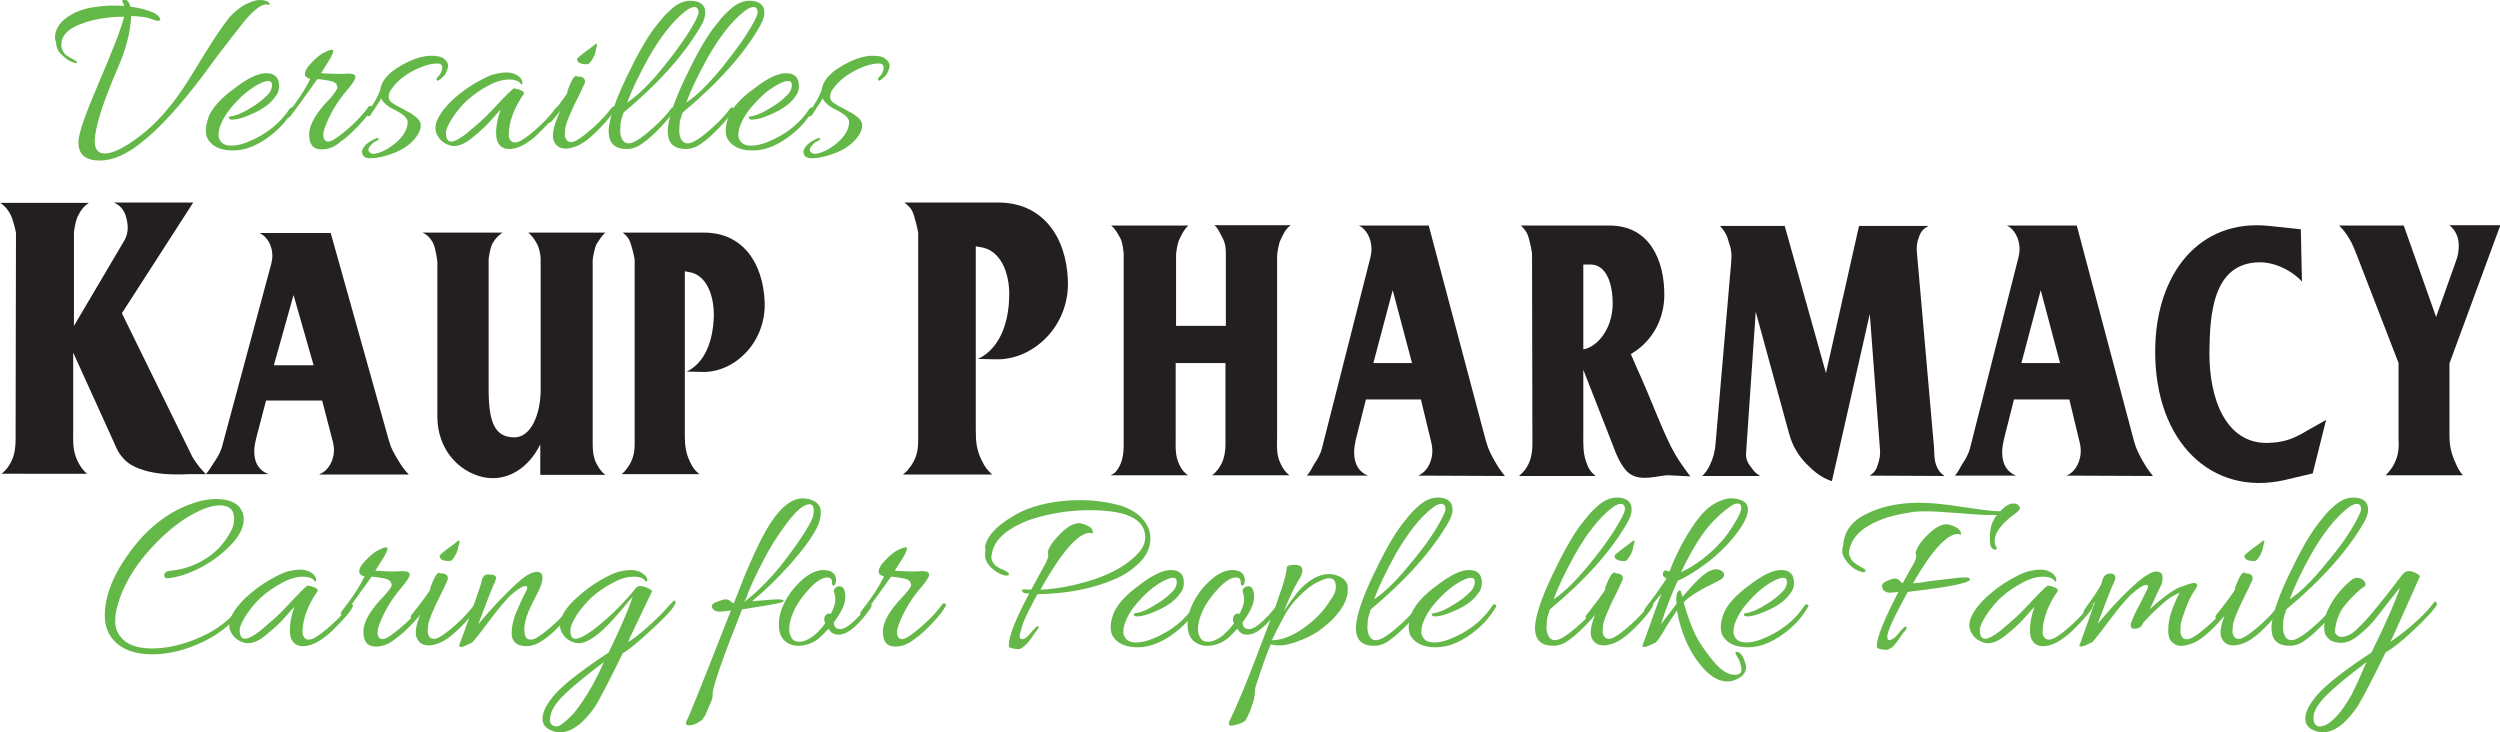 <?xml version="1.0" encoding="utf-8"?>
<!-- Generator: Adobe Illustrator 28.2.0, SVG Export Plug-In . SVG Version: 6.00 Build 0)  -->
<svg version="1.1" id="Layer_10" xmlns="http://www.w3.org/2000/svg" xmlns:xlink="http://www.w3.org/1999/xlink" x="0px" y="0px"
	 viewBox="0 0 672.8 197.1" style="enable-background:new 0 0 672.8 197.1;" xml:space="preserve">
<style type="text/css">
	.st0{fill:#64B847;}
	.st1{fill:#231F20;}
</style>
<g>
	<path class="st0" d="M26.9,43.2c-3.9,0-5.8-1.6-5.8-4.9c0-2.3,1.8-7.4,5.3-15.6c4.1-9.5,6.4-15.6,7-18.2c-4.5,0-8.4,0.7-11.8,2
		c-3.4,1.3-5.1,3.2-5.1,5.6c0,0.6,0.2,1.2,0.5,1.8c0.3,0.5,0.7,0.9,1,1.1c0.7,0.4,1.5,0.9,2.3,1.3c0.5,0.4,0.6,0.6,0.3,0.7
		c-0.1,0-0.3,0-0.5-0.1c-1-0.2-2.1-0.8-3.2-1.9c-1.2-1-1.8-2.2-1.8-3.6c-0.2-0.4-0.3-0.8-0.3-1.2c0-2.1,1-3.8,2.9-5.3
		c1.9-1.4,4.1-2.3,6.5-2.8c2.4-0.4,4.3-0.6,5.8-0.6c1.5,0,2.6,0,3.4,0.1c0-0.3-0.2-0.6-0.4-1c-0.2-0.3-0.1-0.6,0.4-0.7h0.2
		c0.4,0,0.8,0.3,1.2,1l0.3,0.9c2.5,0.3,4.5,0.9,6.2,1.6c0.6,0.3,1.2,0.7,1.6,1.3c0.4,0.6,0.3,0.9-0.4,0.9c-0.4,0-1.1-0.2-2.1-0.6
		c-1-0.4-2.8-0.6-5.1-0.7c-0.2,4.4-1.4,9-3.6,14c-4.2,9.7-6.2,16.3-6.2,19.7c0,2.2,0.9,3.3,2.7,3.3c2.2,0,5.2-1.5,9.2-4.5
		c4.7-3.5,9.3-8.7,13.6-15.7c0.6-0.9,1.6-2.6,3.2-5.2c3-4.9,5.5-8.7,7.5-11.2C63,3.3,64.4,2.1,66,1.2C67.7,0.4,68.9,0,69.8,0
		c0.9,0,1.6,0.1,2.1,0.4c0.5,0.2,0.7,0.5,0.7,0.6s-0.1,0.3-0.3,0.3l-0.7-0.1c-1.4,0-3.4,1.6-6,4.7c-1.6,2-3.9,5-6.9,8.9
		c-2.9,3.9-5,6.8-6.3,8.4c-5.5,7-10.3,12-14.4,15.2C34,41.6,30.3,43.2,26.9,43.2z"/>
	<path class="st0" d="M71.6,19.7c2.3,0,3.5,1.1,3.5,3.4c0,1.2-0.3,2.1-1,2.9c-1.1,1.6-2.8,3-5.3,4.2c-2.4,1.2-4.5,1.9-6.2,2
		c-0.6,0-0.9-0.1-1-0.5c0-0.2,0-0.3,0.2-0.3c0.2,0,0.3-0.1,0.4-0.1c1-0.1,2.3-0.6,3.8-1.4c2.9-1.6,5-3.2,6.4-4.8
		c0.6-0.8,0.8-1.5,0.8-2.2s-0.3-1.1-1-1.1c-0.6,0-1.3,0.2-2.3,0.7c-2,1-4.2,2.6-6.4,5c-2.3,2.4-3.7,4.7-4.4,6.9
		c-0.2,0.7-0.3,1.4-0.3,2c0,0.7,0.3,1.3,0.8,1.9c0.6,0.6,1.4,0.9,2.6,0.9c1.3,0,2.8-0.3,4.5-1c4.9-2,8.7-5,11.3-9
		c0.3-0.3,0.5-0.4,0.7-0.2c0.2,0.1,0.3,0.2,0.3,0.3s-0.1,0.3-0.2,0.5c-1.3,2.2-2.9,4.1-4.9,5.8c-3.9,3.3-7.6,4.9-11.2,4.9
		c-3.1,0-5.3-0.9-6.6-2.8c-0.5-0.7-0.7-1.6-0.7-2.7c0-1,0.3-2.3,0.8-3.7c1.1-2.5,3.4-5,7-7.6C66.7,21,69.5,19.7,71.6,19.7z"/>
	<path class="st0" d="M86.5,40.2c-2.2,0-3.3-1.3-3.3-4s1.9-5.9,5.7-9.8c0.3-0.3,0.5-0.5,0.6-0.7L90,25c0.6-0.8,0.9-1.3,0.8-1.6
		l-0.2-0.6c-0.2-0.5-0.9-0.9-2.1-1.1c-1.3-0.2-2.3-0.4-3.1-0.4c-3.9,5.5-6.2,8.6-6.8,9.4c-0.6,0.8-1,1.1-1.2,1
		c-0.2-0.1-0.3-0.3-0.3-0.5c0-0.2,0.1-0.4,0.4-0.8c2.3-2.9,4.4-5.9,6-9.2c-0.5-0.1-0.9-0.3-1.2-0.6c-0.3-0.3-0.3-0.8-0.1-1.4
		c0.2-0.7,0.9-1.6,2-2.7c1.1-1.1,2.1-1.9,2.9-2.3c0.8-0.4,1.3-0.6,1.6-0.7c0.2-0.1,0.5-0.1,0.7-0.1c0.5,0,0.3,0.8-0.5,2.3l-2.5,4
		c1.9,0.1,3.6,0.2,5,0.2l2.3-0.1c0.7,0,1.3,0.1,1.6,0.3c0.3,0.2,0.4,0.5,0.3,1c-0.3,0.8-1.1,1.9-2.3,3.3c-2.6,3-4.5,6.3-5.8,9.7
		c-0.3,0.8-0.5,1.5-0.5,2.1c0,1.3,0.5,1.9,1.4,1.9c0.3,0,0.9-0.2,1.7-0.7c0.8-0.5,2.3-1.6,4.3-3.4c2-1.8,3.6-3.6,4.8-5.3
		c0.2-0.2,0.4-0.3,0.6-0.2c0.2,0.1,0.4,0.2,0.4,0.3c0,0.1,0,0.2-0.1,0.4c-0.6,1.2-1.8,2.7-3.5,4.5s-3.3,3.3-4.9,4.4
		C90,39.6,88.4,40.2,86.5,40.2z"/>
	<path class="st0" d="M99.7,39.2c-0.6,0.6-0.7,1.2-0.4,1.6c0.3,0.4,0.7,0.6,1.1,0.6c0.4,0,0.8-0.1,1.3-0.2c1.9-0.6,3.7-1.7,5.4-3.3
		c1.8-1.7,2.6-3.4,2.6-5.1c0-1-1.1-2-3.2-3.1c-1-0.5-1.6-0.8-1.7-0.9c-1.2-0.8-1.9-1.6-2.2-2.3c-0.6,1-1.6,2.5-2.9,4.5
		c-0.3,0.3-0.6,0.4-0.8,0.2c-0.3-0.2-0.3-0.5-0.1-0.8c1.8-2.4,2.9-4.5,3.5-6.1c0.3-2.4,2-4.5,5.2-6.4c3.2-1.9,6-2.9,8.6-2.9
		c1.6,0,2.8,0.3,3.5,0.9c0.7,0.6,1,1.2,1,1.7c0,0.6-0.2,1.2-0.5,1.9c-0.3,0.7-1,1.4-2,2.1c-0.3,0.2-0.5,0.1-0.6-0.1
		c-0.1-0.3,0.1-0.6,0.6-1.1c0.5-0.5,0.7-1.1,0.9-1.9c0.1-0.8-0.2-1.3-1-1.4h-0.4c-1.7,0-3.8,0.6-6.3,1.9c-2.5,1.3-4.5,2.9-5.9,4.9
		c-0.6,0.7-0.8,1.5-0.8,2.2c0,0.8,0.5,1.4,1.6,2c0.4,0.3,1.2,0.7,2.2,1.2c1,0.6,1.8,1,2.2,1.2c0.4,0.3,1,0.7,1.6,1.2
		c0.6,0.6,0.9,1.1,1,1.6c0.2,1.3-0.4,2.7-1.8,4.3c-2,2.3-5.1,3.8-9.1,4.7c-0.9,0.2-1.8,0.3-2.8,0.3c-0.9,0-1.6-0.3-1.9-1
		c-0.1-0.2-0.2-0.4-0.2-0.8c0-0.4,0.3-1,1-1.8c0.6-0.6,1.7-1.3,3.1-1.9c0.1,0,0.2,0,0.3,0.1c0.1,0.1,0.1,0.2,0.1,0.3
		c0,0.1-0.3,0.3-0.7,0.5C100.6,38.2,100.2,38.6,99.7,39.2z"/>
	<path class="st0" d="M122.2,39.3c-0.7,0-1.4-0.2-2.2-0.6c-0.8-0.4-1.5-1-2-1.8c-0.6-0.8-0.8-1.6-0.8-2.4c0-0.9,0.2-1.7,0.6-2.5
		c0.9-1.8,2.3-3.6,4.2-5.3c1.9-1.7,3.9-3.2,6-4.4c2.1-1.2,3.7-2,4.9-2.3c1.2-0.3,2.4-0.5,3.5-0.5c1.1,0,2.1,0.3,3,0.9
		c0.8,0.6,1.2,1.2,1.2,1.9c0,0.2,0,0.3-0.1,0.4c0,0-0.2,0-0.3-0.1c-0.5-0.8-1.6-1.2-3.2-1.2s-3.5,0.5-5.5,1.6c-2.1,1.1-4,2.4-5.8,4
		c-1.5,1.4-2.8,3-4,4.8c-1.1,1.8-1.7,3.1-1.7,3.9c0,1.6,0.5,2.4,1.4,2.4c0.9,0,2.3-0.7,4.2-2.2c3.1-2.6,5.2-4.5,6.3-5.7
		c4-4.3,6.1-6.4,6.4-6.4c0.5,0,1.1,0.2,1.9,0.5c0.7,0.3,1,0.7,0.7,1.1c-2.2,3.1-3.5,6.3-3.9,9.4c0,0.4-0.1,0.9-0.1,1.5
		c0,0.6,0.2,1.1,0.5,1.5c0.6,0.7,1.5,0.7,2.7,0.1c1.1-0.6,2.7-1.8,4.7-3.6s3.6-3.6,4.8-5.3c0.2-0.2,0.4-0.3,0.6-0.2
		c0.2,0.1,0.3,0.2,0.3,0.3c0,0.6-1,2.1-3.1,4.3c-2.1,2.2-3.6,3.7-4.7,4.4c-2,1.5-3.9,2.3-5.7,2.3c-1.6,0-2.8-0.8-3.3-2.5
		c-0.1-0.5-0.2-1.1-0.2-1.8c0-1.9,0.4-4,1.2-6.2c-0.2,0.1-1,1-2.4,2.6c-1.4,1.6-3.1,3.2-5,4.7C125.4,38.5,123.7,39.3,122.2,39.3z"/>
	<path class="st0" d="M155.5,20.6c1.1,0,1.7,0.3,1.9,1c0.1,0.4,0,0.8-0.2,1.1c-0.2,0.4-0.3,0.7-0.4,0.9c-0.1,0.2-0.2,0.4-0.2,0.5
		c-0.2,0.4-0.4,0.8-0.6,1.2c-2.5,4.9-3.8,8.1-3.9,9.4c0,0.4-0.1,0.9-0.1,1.5c0,0.6,0.2,1.1,0.5,1.5c0.6,0.7,1.5,0.7,2.6,0.1
		c1.1-0.6,2.7-1.8,4.7-3.6c2-1.8,3.6-3.6,4.9-5.3c0.2-0.2,0.4-0.3,0.6-0.2c0.2,0.1,0.3,0.2,0.3,0.3c0,0.1,0,0.2-0.1,0.4
		c-0.6,1.2-1.8,2.7-3.5,4.5c-2.8,3-5.1,4.8-7,5.5c-1.1,0.4-2,0.6-2.7,0.6c-1.7,0-2.9-0.8-3.4-2.5c-0.1-0.3-0.1-0.7-0.1-1.1
		c0-1.5,0.7-3.8,2.1-6.9c-0.2,0.5-1.1,1.6-2.5,3.2c-0.4,0.4-0.7,0.4-0.9,0c0-0.1-0.1-0.2-0.1-0.4c0-0.2,0.1-0.3,0.3-0.6
		c2.1-2.6,3.8-4.9,5-6.7c-0.1-0.2,0-0.5,0.1-0.8c0.9-2.4,1.6-3.7,2.3-3.8C155.1,20.6,155.5,20.6,155.5,20.6z M160.7,12l-0.5,2.1
		c0,0.4-0.3,1-0.8,1.9c-0.6,0.9-1,1.3-1.3,1.3c-1.9,0-2.8-0.5-2.8-1.4c0-0.2,0.9-1,2.8-2.4l1.1-0.8c0.7-0.6,1.1-0.9,1.3-0.9
		C160.6,11.7,160.7,11.8,160.7,12z"/>
	<path class="st0" d="M167.8,30.3c-0.5,1.5-0.8,2.5-0.8,3c0,0.5-0.1,1.2-0.1,2c0,0.8,0.2,1.6,0.6,2.3c0.7,1.2,2,1.3,3.7,0.3
		c1.3-0.7,2.9-2,4.9-3.8c2-1.8,3.5-3.5,4.6-5c0.1-0.1,0.2-0.2,0.4-0.2c0.4,0,0.5,0.3,0.3,0.8c-0.6,1.2-1.9,2.7-3.6,4.5
		s-3.3,3.3-4.8,4.3c-1.4,1.1-2.9,1.6-4.3,1.6c-3.3,0-4.9-1.6-4.9-4.8v-0.4c0.2-3,1.7-7.6,4.6-13.7c2.9-6.1,5.5-10.8,7.9-13.9l2-2.5
		c0.5-0.6,1.2-1.3,2.1-2.1c1.7-1.6,3.5-2.5,5.4-2.5c1.8,0,3.1,0.6,3.7,1.7c0.2,0.4,0.3,1,0.3,1.7c0,0.7-0.3,1.8-1,3.1
		C184.4,14.4,177.4,22.3,167.8,30.3z M187.2,5.5c0.5-1,0.8-1.7,0.8-2.2c0-0.9-0.4-1.4-1.1-1.4c-0.6,0-1.4,0.3-2.3,1
		c-3.5,2.7-6.8,6.9-10.1,12.7c-2.6,4.7-4.5,8.7-5.7,12c3-2,6.3-5.3,10-9.9C182.5,13.1,185.3,9.1,187.2,5.5z"/>
	<path class="st0" d="M183.7,30.3c-0.5,1.5-0.8,2.5-0.8,3c0,0.5-0.1,1.2-0.1,2c0,0.8,0.2,1.6,0.6,2.3c0.7,1.2,2,1.3,3.7,0.3
		c1.3-0.7,2.9-2,4.9-3.8c2-1.8,3.5-3.5,4.6-5c0.1-0.1,0.2-0.2,0.4-0.2c0.4,0,0.5,0.3,0.3,0.8c-0.6,1.2-1.9,2.7-3.6,4.5
		s-3.3,3.3-4.8,4.3c-1.4,1.1-2.9,1.6-4.3,1.6c-3.3,0-4.9-1.6-4.9-4.8v-0.4c0.2-3,1.7-7.6,4.6-13.7c2.9-6.1,5.5-10.8,7.9-13.9l2-2.5
		c0.5-0.6,1.2-1.3,2.1-2.1c1.7-1.6,3.5-2.5,5.4-2.5c1.8,0,3.1,0.6,3.7,1.7c0.2,0.4,0.3,1,0.3,1.7c0,0.7-0.3,1.8-1,3.1
		C200.4,14.4,193.3,22.3,183.7,30.3z M203.1,5.5c0.5-1,0.8-1.7,0.8-2.2c0-0.9-0.4-1.4-1.1-1.4c-0.6,0-1.4,0.3-2.3,1
		c-3.5,2.7-6.8,6.9-10.1,12.7c-2.6,4.7-4.5,8.7-5.7,12c3-2,6.3-5.3,10-9.9C198.4,13.1,201.2,9.1,203.1,5.5z"/>
	<path class="st0" d="M211.5,19.7c2.3,0,3.5,1.1,3.5,3.4c0,1.2-0.3,2.1-1,2.9c-1.1,1.6-2.8,3-5.3,4.2c-2.4,1.2-4.5,1.9-6.2,2
		c-0.6,0-0.9-0.1-1-0.5c0-0.2,0-0.3,0.2-0.3c0.2,0,0.3-0.1,0.4-0.1c1-0.1,2.3-0.6,3.8-1.4c2.9-1.6,5-3.2,6.4-4.8
		c0.6-0.8,0.8-1.5,0.8-2.2s-0.3-1.1-1-1.1c-0.6,0-1.3,0.2-2.3,0.7c-2,1-4.2,2.6-6.4,5c-2.3,2.4-3.7,4.7-4.4,6.9
		c-0.2,0.7-0.3,1.4-0.3,2c0,0.7,0.3,1.3,0.8,1.9c0.6,0.6,1.4,0.9,2.6,0.9c1.3,0,2.8-0.3,4.5-1c4.9-2,8.7-5,11.3-9
		c0.3-0.3,0.5-0.4,0.7-0.2c0.2,0.1,0.3,0.2,0.3,0.3s-0.1,0.3-0.2,0.5c-1.3,2.2-2.9,4.1-4.9,5.8c-3.9,3.3-7.6,4.9-11.2,4.9
		c-3.1,0-5.3-0.9-6.6-2.8c-0.5-0.7-0.7-1.6-0.7-2.7c0-1,0.3-2.3,0.8-3.7c1.1-2.5,3.4-5,7-7.6C206.6,21,209.4,19.7,211.5,19.7z"/>
	<path class="st0" d="M218.5,39.2c-0.6,0.6-0.7,1.2-0.4,1.6c0.3,0.4,0.7,0.6,1.1,0.6c0.4,0,0.8-0.1,1.3-0.2c1.9-0.6,3.7-1.7,5.4-3.3
		c1.8-1.7,2.6-3.4,2.6-5.1c0-1-1.1-2-3.2-3.1c-1-0.5-1.6-0.8-1.7-0.9c-1.2-0.8-1.9-1.6-2.2-2.3c-0.6,1-1.6,2.5-2.9,4.5
		c-0.3,0.3-0.6,0.4-0.8,0.2c-0.3-0.2-0.3-0.5-0.1-0.8c1.8-2.4,2.9-4.5,3.5-6.1c0.3-2.4,2-4.5,5.2-6.4c3.2-1.9,6-2.9,8.6-2.9
		c1.6,0,2.8,0.3,3.5,0.9c0.7,0.6,1,1.2,1,1.7c0,0.6-0.2,1.2-0.5,1.9c-0.3,0.7-1,1.4-2,2.1c-0.3,0.2-0.5,0.1-0.6-0.1
		c-0.1-0.3,0.1-0.6,0.6-1.1c0.5-0.5,0.7-1.1,0.9-1.9c0.1-0.8-0.2-1.3-1-1.4h-0.4c-1.7,0-3.8,0.6-6.3,1.9c-2.5,1.3-4.5,2.9-5.9,4.9
		c-0.6,0.7-0.8,1.5-0.8,2.2c0,0.8,0.5,1.4,1.6,2c0.4,0.3,1.2,0.7,2.2,1.2c1,0.6,1.8,1,2.2,1.2c0.4,0.3,1,0.7,1.6,1.2
		c0.6,0.6,0.9,1.1,1,1.6c0.2,1.3-0.4,2.7-1.8,4.3c-2,2.3-5.1,3.8-9.1,4.7c-0.9,0.2-1.8,0.3-2.8,0.3c-0.9,0-1.6-0.3-1.9-1
		c-0.1-0.2-0.2-0.4-0.2-0.8c0-0.4,0.3-1,1-1.8c0.6-0.6,1.7-1.3,3.1-1.9c0.1,0,0.2,0,0.3,0.1c0.1,0.1,0.1,0.2,0.1,0.3
		c0,0.1-0.3,0.3-0.7,0.5C219.4,38.2,218.9,38.6,218.5,39.2z"/>
</g>
<g>
	<path class="st0" d="M63,139.6c0-2.4-1.3-3.6-3.8-3.6c-2.2,0-5.1,1-8.6,3.1c-3.5,2.1-7.2,5.3-10.9,9.5c-3.7,4.3-6.3,8.7-7.8,13.4
		c-0.6,1.9-0.9,3.6-0.9,5.2c0,1.6,0.5,3,1.4,4.1c1.6,2.1,4.2,3.1,7.9,3.2h0.7c4,0,8.4-1,13.1-3.1s8.4-5.1,11.2-9.1
		c0.2-0.3,0.4-0.4,0.7-0.2c0.2,0.2,0.4,0.3,0.4,0.5c0,0.1,0,0.2-0.1,0.3c-3.2,4.4-7.1,7.7-11.8,9.9c-4.7,2.2-9.2,3.3-13.6,3.3
		c-4.6,0-8.1-1.3-10.4-3.9c-1.5-1.7-2.3-3.9-2.3-6.6c0-4.6,1.7-9.5,5.2-14.8c4.7-7.2,10.4-12.2,17.2-14.9c2.6-1,5.1-1.6,7.5-1.6
		c2.9,0,5,0.7,6.3,2.1c0.8,1,1.2,2.1,1.2,3.3c0,2.4-1.3,4.8-3.8,7.3c-2.5,2.5-5.3,4.5-8.3,6s-5.7,2.3-8,2.6
		c-0.9,0.1-1.3-0.2-1.3-0.7c0-0.8,0.6-1.2,1.6-1.3c3.5-0.3,6.6-1.4,9.5-3.2c2.9-1.8,5.1-4.2,6.7-7.2C62.7,142.1,63,140.9,63,139.6z"
		/>
	<path class="st0" d="M66.7,173.1c-0.7,0-1.4-0.2-2.2-0.6c-0.8-0.4-1.5-1-2-1.8c-0.6-0.8-0.8-1.6-0.8-2.4c0-0.9,0.2-1.7,0.6-2.5
		c0.9-1.8,2.3-3.6,4.2-5.3c1.9-1.7,3.9-3.2,6-4.4c2.1-1.2,3.7-2,4.9-2.3c1.2-0.3,2.4-0.5,3.5-0.5c1.1,0,2.1,0.3,3,0.9
		c0.8,0.6,1.2,1.2,1.2,1.9c0,0.2,0,0.3-0.1,0.4c0,0-0.2,0-0.3-0.1c-0.5-0.8-1.6-1.2-3.2-1.2s-3.5,0.5-5.5,1.6c-2.1,1.1-4,2.4-5.8,4
		c-1.5,1.4-2.8,3-4,4.8c-1.1,1.8-1.7,3.1-1.7,3.9c0,1.6,0.5,2.4,1.4,2.4c0.9,0,2.3-0.7,4.2-2.2c3.1-2.6,5.2-4.5,6.3-5.7
		c4-4.3,6.1-6.4,6.4-6.4c0.5,0,1.1,0.2,1.9,0.5c0.7,0.3,1,0.7,0.7,1.1c-2.2,3.1-3.5,6.3-3.9,9.4c0,0.4-0.1,0.9-0.1,1.5
		s0.2,1.1,0.5,1.5c0.6,0.7,1.5,0.7,2.7,0.1c1.1-0.6,2.7-1.8,4.7-3.6c2-1.8,3.6-3.6,4.8-5.3c0.2-0.2,0.4-0.3,0.6-0.2
		c0.2,0.1,0.3,0.2,0.3,0.3c0,0.6-1,2.1-3.1,4.3c-2.1,2.2-3.6,3.7-4.7,4.4c-2,1.5-3.9,2.3-5.7,2.3c-1.6,0-2.8-0.8-3.3-2.5
		c-0.1-0.5-0.2-1.1-0.2-1.8c0-1.9,0.4-4,1.2-6.2c-0.2,0.1-1,1-2.4,2.6c-1.4,1.6-3.1,3.2-5,4.7C70,172.3,68.3,173.1,66.7,173.1z"/>
	<path class="st0" d="M101.1,174c-2.2,0-3.3-1.3-3.3-4c0-2.7,1.9-5.9,5.7-9.8c0.3-0.3,0.5-0.5,0.6-0.7l0.5-0.6
		c0.6-0.8,0.9-1.3,0.8-1.6l-0.2-0.6c-0.2-0.5-0.9-0.9-2.1-1.1c-1.3-0.2-2.3-0.4-3.1-0.4c-3.9,5.5-6.2,8.6-6.8,9.4
		c-0.6,0.8-1,1.1-1.2,1c-0.2-0.1-0.3-0.3-0.3-0.5c0-0.2,0.1-0.4,0.4-0.8c2.3-2.9,4.4-5.9,6-9.2c-0.5-0.1-0.9-0.3-1.2-0.6
		c-0.3-0.3-0.3-0.8-0.1-1.4c0.2-0.7,0.9-1.6,2-2.7c1.1-1.1,2.1-1.9,2.9-2.3c0.8-0.4,1.3-0.6,1.6-0.7c0.2-0.1,0.5-0.1,0.7-0.1
		c0.5,0,0.3,0.8-0.5,2.3l-2.5,4c1.9,0.1,3.6,0.2,5,0.2l2.3-0.1c0.7,0,1.3,0.1,1.6,0.3c0.3,0.2,0.4,0.5,0.3,1
		c-0.3,0.8-1.1,1.9-2.3,3.3c-2.6,3-4.5,6.3-5.8,9.7c-0.3,0.8-0.5,1.5-0.5,2.1c0,1.3,0.5,1.9,1.4,1.9c0.3,0,0.9-0.2,1.7-0.7
		c0.8-0.5,2.3-1.6,4.3-3.4c2-1.8,3.6-3.6,4.8-5.3c0.2-0.2,0.4-0.3,0.6-0.2c0.2,0.1,0.4,0.2,0.4,0.3c0,0.1,0,0.2-0.1,0.4
		c-0.6,1.2-1.8,2.7-3.5,4.5c-1.7,1.8-3.3,3.3-4.9,4.4C104.6,173.4,102.9,174,101.1,174z"/>
	<path class="st0" d="M118.6,154.3c1.1,0,1.7,0.3,1.9,1c0.1,0.4,0,0.8-0.2,1.1c-0.2,0.4-0.3,0.7-0.4,0.9c-0.1,0.2-0.2,0.4-0.2,0.5
		c-0.2,0.4-0.4,0.8-0.6,1.2c-2.5,4.9-3.8,8.1-3.9,9.4c0,0.4-0.1,0.9-0.1,1.5s0.2,1.1,0.5,1.5c0.6,0.7,1.5,0.7,2.6,0.1
		c1.1-0.6,2.7-1.8,4.7-3.6c2-1.8,3.6-3.6,4.9-5.3c0.2-0.2,0.4-0.3,0.6-0.2c0.2,0.1,0.3,0.2,0.3,0.3c0,0.1,0,0.2-0.1,0.4
		c-0.6,1.2-1.8,2.7-3.5,4.5c-2.8,3-5.1,4.8-7,5.5c-1.1,0.4-2,0.6-2.7,0.6c-1.7,0-2.9-0.8-3.4-2.5c-0.1-0.3-0.1-0.7-0.1-1.1
		c0-1.5,0.7-3.8,2.1-6.9c-0.2,0.5-1.1,1.6-2.5,3.2c-0.4,0.4-0.7,0.4-0.9,0c0-0.1-0.1-0.2-0.1-0.4c0-0.2,0.1-0.3,0.3-0.6
		c2.1-2.6,3.8-4.9,5-6.7c-0.1-0.2,0-0.5,0.1-0.8c0.9-2.4,1.6-3.7,2.3-3.8C118.1,154.3,118.6,154.3,118.6,154.3z M123.7,145.7
		l-0.5,2.1c0,0.4-0.3,1-0.8,1.9c-0.6,0.9-1,1.3-1.3,1.3c-1.9,0-2.8-0.5-2.8-1.4c0-0.2,0.9-1,2.8-2.4l1.1-0.8
		c0.7-0.6,1.1-0.9,1.3-0.9C123.6,145.4,123.7,145.5,123.7,145.7z"/>
	<path class="st0" d="M144.5,153.9c1,0,1.5,0.5,1.5,1.6c0,1.1-0.5,2.5-1.5,4.4c-1,1.9-1.7,3.4-2.2,4.5c-0.8,2-1.2,3.6-1.2,4.8
		c0,1.2,0.2,2,0.5,2.4c0.6,0.7,1.5,0.7,2.7,0.1c1.1-0.6,2.7-1.8,4.7-3.6c2-1.8,3.6-3.6,4.8-5.3c0.2-0.2,0.4-0.3,0.6-0.2
		c0.2,0.1,0.4,0.2,0.4,0.3c0,0.1,0,0.2-0.1,0.4c-0.6,1.2-1.8,2.7-3.5,4.5c-1.7,1.8-3.3,3.3-4.9,4.4s-3.1,1.7-4.6,1.7
		c-1.5,0-2.5-0.4-3.1-1c-0.6-0.6-0.9-1.4-0.9-2.4c0-1,0.1-1.9,0.3-2.8c0.2-0.9,0.5-1.9,1-3.1c0.8-1.9,1.5-3.3,2-4.4
		c0.6-1,0.9-1.7,0.9-2c0-0.3-0.2-0.5-0.5-0.5c-0.7,0-2,0.8-4,2.5c-1.3,1.3-3.3,3.6-5.9,7.1c-2.6,3.5-4.1,5.3-4.4,5.6
		c-1.6,0.8-2.5,1.2-2.9,1.2s-0.6-0.1-0.6-0.2s0-0.3,0.1-0.6c0.1-0.2,0.5-1.4,1.3-3.5c0.8-2.1,1.6-4.5,2.5-7c0.9-2.5,1.4-4.1,1.6-4.6
		s0.3-1,0.4-1.3c0.1-0.4,0.1-0.7,0.2-0.9c0.1-0.3,0.2-0.6,0.5-0.9c0.2-0.3,0.6-0.5,0.9-0.5c0.4,0,0.9,0,1.5,0.1
		c0.6,0.1,0.9,0.4,0.9,0.8c0,0.3-0.2,1-0.7,2c-0.5,1-1.8,4.5-4.1,10.5c1.6-1.9,3.5-4.1,5.9-6.6c2.4-2.5,4.4-4.4,6-5.7
		C142.1,154.5,143.5,153.9,144.5,153.9z"/>
	<path class="st0" d="M150.6,197.1c-0.3,0-0.8-0.1-1.3-0.2c-2.2-0.6-3.3-1.7-3.3-3.5s1.1-4,3.4-6.6c2.3-2.6,7.1-6.4,14.4-11.2
		c3.1-6.4,5.3-11.4,6.5-15.1c-2.4,2.9-4.2,5-5.2,6.1c-3.9,4.3-7,6.5-9.4,6.5c-0.7,0-1.4-0.2-2.2-0.6c-0.8-0.4-1.5-1-2-1.8
		c-0.6-0.8-0.8-1.6-0.8-2.4c0-2.3,1.6-4.9,4.8-7.7c1.9-1.7,3.9-3.2,6-4.4c2.1-1.2,3.7-2,4.9-2.3c1.2-0.3,2.4-0.5,3.5-0.5
		c1.1,0,2.1,0.3,3,0.9c0.9,0.6,1.3,1.2,1.3,1.8c0,0.3-0.2,0.5-0.5,0.3c-0.5-0.8-1.5-1.2-3.2-1.2s-3.5,0.5-5.5,1.6
		c-2.1,1.1-3.9,2.3-5.6,3.8c-1.6,1.5-3,3.1-4.2,4.9c-1.1,1.8-1.7,3.2-1.7,4.1c0,1.5,0.4,2.3,1.3,2.3c1.2,0,3.1-1,5.6-3
		c3.7-2.9,7.3-6.4,10.7-10.6c0.6-0.8,1.7-0.8,3.5,0.1c0.7,0.3,1,0.6,0.8,0.9c-0.6,1.3-1.6,3.4-3.1,6.5c-1.5,3.1-2.6,5.4-3.3,7
		c1-0.5,2.7-1.8,5.1-3.9c2.4-2.1,4.5-4.2,6.3-6.3c1-1.1,1.4-1.3,1.4-0.5c0,1.1-2.6,3.9-7.8,8.6c-3,2.7-5.1,4.4-6.4,5.1
		c-3.7,7.6-6.2,12.3-7.4,14.3C157,194.7,153.8,197.1,150.6,197.1z M162.6,178.1c-5.2,3.9-8.9,7-11.2,9.3s-3.4,4.4-3.4,6.4
		c0,0.6,0.2,1,0.6,1.3c0.4,0.3,0.8,0.4,1.2,0.4c0.4,0,1.1-0.3,1.9-1c0.8-0.6,1.5-1.3,2.1-1.9c0.6-0.6,1.1-1.2,1.5-1.8
		c0.4-0.5,0.9-1.2,1.5-2.1c0.5-0.8,1-1.5,1.3-2c0.3-0.5,0.7-1.2,1.3-2.2c0.5-1,0.9-1.7,1.1-2.1c0.2-0.4,0.6-1.1,1.1-2.2
		C162.1,179,162.4,178.3,162.6,178.1z"/>
	<path class="st0" d="M189.2,193.4c-0.1,0.2-0.2,0.3-0.3,0.4c-0.1,0.1-0.6,0.3-1.3,0.8c-0.8,0.4-1.5,0.6-2.1,0.6
		c-0.6,0-0.9-0.2-0.9-0.5c0-0.1,0-0.3,0.1-0.5c0.8-1.5,4.8-11.5,12-29.9c-1.3,0.2-2.3,0.3-3,0.3c-0.6,0-1.2-0.1-1.5-0.4
		c-0.4-0.3-0.6-0.6-0.6-1.1c0-0.5,0.5-0.9,1.5-1.2c1-0.4,1.7-0.6,2.2-0.6c0.5,0,1,0.2,1.3,0.5c0.3,0.3,0.6,0.5,0.7,0.5h0.2l1.9-4.8
		c0.8-2.2,2-5,3.6-8.5c1.6-3.5,3.1-6.3,4.4-8.3c2.9-4.4,5.8-6.6,8.7-6.6l1.6,0.2l1.3,0.5c1.3,0.7,1.9,1.7,1.9,3s-0.3,2.7-1,4.1
		c-1.2,2.5-3.6,5.8-7.1,9.8c-3.6,4-7.1,7.4-10.4,10.1c3.6-0.3,5.8-0.5,6.9-0.5c1,0,1.5,0.1,1.6,0.4c0,0.2-0.4,0.4-1.2,0.6
		c-0.8,0.2-4.2,0.8-10,1.7c-5.2,13.1-7.8,20.6-7.9,22.5c0,1-0.1,1.6-0.3,2c-0.2,0.4-0.3,0.9-0.6,1.4c-0.2,0.5-0.4,1-0.5,1.2
		c-0.1,0.3-0.2,0.6-0.4,0.9c-0.1,0.3-0.2,0.6-0.3,0.7C189.4,193,189.3,193.2,189.2,193.4z M217.9,141c0.7-1.3,1.1-2.4,1.1-3.6
		s-0.4-1.7-1.2-1.7c-1.6,0-4,2.1-7,6.4c-1.8,2.5-3.4,5-4.7,7.5c-2.8,5.2-4.5,9-5.3,11.4l-0.5,1c3-2.3,6.3-5.5,9.7-9.6
		C213.3,148.2,216,144.4,217.9,141z"/>
	<path class="st0" d="M223.6,165.2c0.8-1.6,1.2-2.8,1.2-3.7s-0.1-1.5-0.3-2c-0.2-0.5-0.1-0.9,0.3-1.3c0.4-0.3,0.8-0.5,1.4-0.4
		c0.9,0.2,1.3,1.2,1.3,2.9c0,1.7-1,4-3.1,6.8c0,1.2,0.6,1.8,1.8,1.8c1.2,0,2.9-1.3,5.3-3.8c1.1-1.3,1.8-2.1,2.1-2.5
		c0.3-0.4,0.5-0.5,0.7-0.4c0.2,0.1,0.3,0.2,0.3,0.3c0,0.4-0.8,1.6-2.3,3.4c-2.5,3-4.7,4.5-6.6,4.5c-1.3,0-2.1-0.5-2.7-1.6
		c-0.9,0.9-1.7,1.8-2.5,2.5c-1.7,1.4-3.6,2.1-5.7,2.1c-1.2,0-2.1-0.3-2.9-0.8c-1.5-0.9-2.3-2.5-2.3-4.9c0-2.6,0.9-5.2,2.6-7.8
		c1-1.6,2.2-2.9,3.5-4.1c2.1-1.9,4.1-2.8,6-2.8c0.5,0,0.9,0.1,1.4,0.2c1.3,0.4,1.9,1.3,1.9,2.5c0,1-0.3,1.5-0.8,1.5
		c-0.2-0.1-0.3-0.4-0.3-1c0-0.8-0.4-1.2-1.3-1.2c-1.5,0-3.5,1.4-5.8,4.2c-2.4,2.8-3.8,5.6-4.3,8.4c-0.1,0.5-0.1,1-0.1,1.6
		c0,0.6,0.2,1.3,0.6,2c0.4,0.8,1.1,1.1,2.2,1.1c1.1,0,2.2-0.5,3.5-1.4c1.3-1,2.4-2.2,3.4-3.6l-0.2-0.4c-0.2-0.7-0.1-1.3,0.3-1.7
		C222.6,165.1,223.1,165,223.6,165.2z"/>
	<path class="st0" d="M240.9,174c-2.2,0-3.3-1.3-3.3-4c0-2.7,1.9-5.9,5.7-9.8c0.3-0.3,0.5-0.5,0.6-0.7l0.5-0.6
		c0.6-0.8,0.9-1.3,0.8-1.6l-0.2-0.6c-0.2-0.5-0.9-0.9-2.1-1.1c-1.3-0.2-2.3-0.4-3.1-0.4c-3.9,5.5-6.2,8.6-6.8,9.4
		c-0.6,0.8-1,1.1-1.2,1c-0.2-0.1-0.3-0.3-0.3-0.5c0-0.2,0.1-0.4,0.4-0.8c2.3-2.9,4.4-5.9,6-9.2c-0.5-0.1-0.9-0.3-1.2-0.6
		c-0.3-0.3-0.3-0.8-0.1-1.4c0.2-0.7,0.9-1.6,2-2.7c1.1-1.1,2.1-1.9,2.9-2.3c0.8-0.4,1.3-0.6,1.6-0.7c0.2-0.1,0.5-0.1,0.7-0.1
		c0.5,0,0.3,0.8-0.5,2.3l-2.5,4c1.9,0.1,3.6,0.2,5,0.2l2.3-0.1c0.7,0,1.3,0.1,1.6,0.3c0.3,0.2,0.4,0.5,0.3,1
		c-0.3,0.8-1.1,1.9-2.3,3.3c-2.6,3-4.5,6.3-5.8,9.7c-0.3,0.8-0.5,1.5-0.5,2.1c0,1.3,0.5,1.9,1.4,1.9c0.3,0,0.9-0.2,1.7-0.7
		c0.8-0.5,2.3-1.6,4.3-3.4c2-1.8,3.6-3.6,4.8-5.3c0.2-0.2,0.4-0.3,0.6-0.2c0.2,0.1,0.4,0.2,0.4,0.3c0,0.1,0,0.2-0.1,0.4
		c-0.6,1.2-1.8,2.7-3.5,4.5c-1.7,1.8-3.3,3.3-4.9,4.4C244.4,173.4,242.7,174,240.9,174L240.9,174z"/>
	<path class="st0" d="M274.4,171.2c0,0.6,0.3,0.8,0.8,0.8c0.6,0,1.3-0.6,2.3-1.8c1-1.2,1.6-1.8,1.9-1.7c0.3,0.3,0,0.8-0.8,1.7
		c-0.1,0.1-0.2,0.3-0.5,0.7c-0.2,0.4-0.4,0.7-0.6,0.9c-0.2,0.2-0.4,0.5-0.6,0.8c-0.3,0.3-0.5,0.6-0.7,0.8c-0.2,0.2-0.5,0.4-0.7,0.6
		c-0.5,0.4-1,0.7-1.4,0.7c-0.4,0-0.9-0.1-1.6-0.2c-0.7-0.2-1-0.3-1-0.5c0-0.2,0-0.3,0-0.5c0-2.3,1.8-6.9,5.5-13.8
		c-0.6,0-1,0-1.3-0.1s-0.5-0.2-0.6-0.5c-0.1-0.3,0-0.5,0.3-0.5c0.2,0,0.5,0,0.7,0c0.3,0,0.7,0.1,1.4,0.1c2.2-4,3.5-6.4,4-7.3
		c0.4-0.9,0.6-1.5,0.6-1.9s0-0.7-0.1-0.9c0.2-1.2,1.2-2.8,3.2-4.8c1.9-2,3.7-3,5.2-3c0.5,0,1.2,0.2,2.1,0.6c0.9,0.4,1.4,0.8,1.5,1.3
		c0.1,0.5,0.2,0.8,0.1,0.8c-0.1,0.1-0.2,0.1-0.4,0c-0.2-0.1-0.3-0.1-0.4-0.1c-3.1,0-7.6,5.1-13.3,15.3c4.7-0.2,9.6-1.2,14.5-2.8
		c5-1.7,8.8-3.9,11.4-6.6c1.5-1.5,2.3-3,2.3-4.7c0-4.9-5-7.3-14.9-7.3c-5.7,0-11.1,0.9-16.2,2.6c-2.7,1-5,2.2-6.9,3.8
		c-1.9,1.6-3,3.4-3.3,5.5c0,0.2-0.1,0.5-0.1,0.8c0,0.3,0.1,0.8,0.4,1.3c0.3,0.5,0.6,0.9,1,1.1c0.4,0.3,0.9,0.6,1.7,0.9
		c0.7,0.3,1.2,0.6,1.4,0.8c0.2,0.2,0.3,0.4,0.2,0.6c-0.1,0.2-0.4,0.2-0.8,0.2c-1.3-0.2-2.6-0.9-3.8-2c-1.2-1.1-1.8-2.3-1.8-3.6
		c0-0.4,0-0.8,0.1-1.2c-0.1-0.6-0.1-0.9-0.1-1c0.6-3.2,3.8-6.3,9.5-9.3c4.5-2.1,9.9-3.2,16.1-3.2c3.8,0,7.6,0.5,11.3,1.6
		c2.5,0.9,4.4,2.1,5.7,3.7c1.3,1.6,1.9,3.2,1.9,4.9c0,2.5-1,4.7-3,6.7c-2,1.9-4.2,3.4-6.7,4.4c-5.8,2.5-12.7,3.9-20.7,4
		c-1.7,3.1-3,5.7-3.8,7.6C274.8,169.4,274.4,170.7,274.4,171.2z"/>
	<path class="st0" d="M315.1,153.4c2.3,0,3.5,1.1,3.5,3.4c0,1.2-0.3,2.1-1,2.9c-1.1,1.6-2.8,3-5.3,4.2c-2.4,1.2-4.5,1.9-6.2,2
		c-0.6,0-0.9-0.1-1-0.5c0-0.2,0-0.3,0.2-0.3c0.2,0,0.3-0.1,0.4-0.1c1-0.1,2.3-0.6,3.8-1.4c2.9-1.6,5-3.2,6.4-4.8
		c0.6-0.8,0.8-1.5,0.8-2.2c0-0.7-0.3-1.1-1-1.1c-0.6,0-1.3,0.2-2.3,0.7c-2,1-4.2,2.6-6.4,5c-2.3,2.4-3.7,4.7-4.4,6.9
		c-0.2,0.7-0.3,1.4-0.3,2c0,0.7,0.3,1.3,0.8,1.9c0.6,0.6,1.4,0.9,2.6,0.9c1.3,0,2.8-0.3,4.5-1c4.9-2,8.7-5,11.3-9
		c0.3-0.3,0.5-0.4,0.7-0.2c0.2,0.1,0.3,0.2,0.3,0.3s-0.1,0.3-0.2,0.5c-1.3,2.2-2.9,4.1-4.9,5.8c-3.9,3.3-7.6,4.9-11.2,4.9
		c-3.1,0-5.3-0.9-6.6-2.8c-0.5-0.7-0.7-1.6-0.7-2.7s0.3-2.3,0.8-3.7c1.1-2.5,3.4-5,7-7.6C310.2,154.7,313,153.4,315.1,153.4z"/>
	<path class="st0" d="M333.6,165.2c0.8-1.6,1.2-2.8,1.2-3.7s-0.1-1.5-0.3-2c-0.2-0.5-0.1-0.9,0.3-1.3c0.4-0.3,0.8-0.5,1.4-0.4
		c0.9,0.2,1.3,1.2,1.3,2.9c0,1.7-1,4-3.1,6.8c0,1.2,0.6,1.8,1.8,1.8c1.2,0,2.9-1.3,5.3-3.8c1.1-1.3,1.8-2.1,2.1-2.5
		c0.3-0.4,0.5-0.5,0.7-0.4c0.2,0.1,0.3,0.2,0.3,0.3c0,0.4-0.8,1.6-2.3,3.4c-2.5,3-4.7,4.5-6.6,4.5c-1.3,0-2.1-0.5-2.7-1.6
		c-0.9,0.9-1.7,1.8-2.5,2.5c-1.7,1.4-3.6,2.1-5.7,2.1c-1.2,0-2.1-0.3-2.9-0.8c-1.5-0.9-2.3-2.5-2.3-4.9c0-2.6,0.9-5.2,2.6-7.8
		c1-1.6,2.2-2.9,3.5-4.1c2.1-1.9,4.1-2.8,6-2.8c0.5,0,0.9,0.1,1.4,0.2c1.3,0.4,1.9,1.3,1.9,2.5c0,1-0.3,1.5-0.8,1.5
		c-0.2-0.1-0.3-0.4-0.3-1c0-0.8-0.4-1.2-1.3-1.2c-1.5,0-3.5,1.4-5.8,4.2c-2.4,2.8-3.8,5.6-4.3,8.4c-0.1,0.5-0.1,1-0.1,1.6
		c0,0.6,0.2,1.3,0.6,2c0.4,0.8,1.1,1.1,2.2,1.1c1.1,0,2.2-0.5,3.5-1.4c1.3-1,2.4-2.2,3.4-3.6l-0.2-0.4c-0.2-0.7-0.1-1.3,0.3-1.7
		C332.6,165.1,333,165,333.6,165.2z"/>
	<path class="st0" d="M362.7,158.8c0,1.9-0.8,3.8-2.3,5.8s-3.4,3.7-5.5,5.2c-1.9,1.3-3.9,2.2-5.9,2.9c-2,0.7-3.5,1-4.5,1
		c-1,0-1.9-0.1-2.5-0.3c-1,2.2-2.3,5.9-4,11.1c-0.2,0.6-0.3,1.3-0.3,2.1c0,0.8-0.3,2-0.8,3.4c-0.5,1.5-1,2.6-1.5,3.5
		c-0.2,0.5-0.8,0.9-1.9,1.3c-1,0.3-1.8,0.5-2.2,0.5c-0.4,0-0.6-0.2-0.6-0.6c0-0.2,0.1-0.4,0.2-0.7c2-4.1,4.5-10.1,7.5-18
		c3-7.9,4.7-12.3,5-13.2s0.7-2.1,1.3-3.8c1-2.8,1.5-4.8,1.6-6.2c0-0.5,0.7-0.8,2.1-0.8c1.4,0,2.1,0.5,2.1,1.5c0,0.7-0.4,1.8-1.3,3.1
		c-0.8,1.3-2.1,4-3.7,7.9c2.5-3.8,4.5-6.3,6.1-7.5c2.1-1.7,4.1-2.5,6-2.5c0.8,0,1.6,0.1,2.3,0.4c1.7,0.6,2.6,1.6,2.8,2.9
		C362.7,158.2,362.7,158.5,362.7,158.8z M359.5,157.9c0-1.5-0.6-2.3-1.8-2.3c-0.7,0-1.8,0.4-3.4,1.2c-1.6,0.8-3.1,2.1-4.7,3.7
		c-1.6,1.6-2.8,3.2-3.6,4.6c-0.8,1.5-1.6,2.9-2.4,4.5c-0.7,1.5-1.2,2.4-1.3,2.7c2.6,0,5.5-1.1,8.7-3.4c3.2-2.3,5.5-4.8,7.1-7.5
		C359.1,160.1,359.5,159,359.5,157.9z"/>
	<path class="st0" d="M368.9,164c-0.5,1.5-0.8,2.5-0.8,3c0,0.5-0.1,1.2-0.1,2s0.2,1.6,0.6,2.3c0.7,1.2,2,1.3,3.7,0.3
		c1.3-0.7,2.9-2,4.9-3.8c2-1.8,3.5-3.5,4.6-5c0.1-0.1,0.2-0.2,0.4-0.2c0.4,0,0.5,0.3,0.3,0.8c-0.6,1.2-1.9,2.7-3.6,4.5
		c-1.8,1.8-3.3,3.3-4.8,4.3c-1.4,1.1-2.9,1.6-4.3,1.6c-3.3,0-4.9-1.6-4.9-4.8v-0.4c0.2-3,1.7-7.6,4.6-13.7
		c2.9-6.1,5.5-10.8,7.9-13.9l2-2.5c0.5-0.6,1.2-1.3,2.1-2.1c1.7-1.6,3.5-2.5,5.4-2.5s3.1,0.6,3.7,1.7c0.2,0.4,0.3,1,0.3,1.7
		c0,0.7-0.3,1.8-1,3.1C385.5,148.1,378.5,156,368.9,164z M388.2,139.2c0.5-1,0.8-1.7,0.8-2.2c0-0.9-0.4-1.4-1.1-1.4
		c-0.6,0-1.4,0.3-2.3,1c-3.5,2.7-6.8,6.9-10.1,12.7c-2.6,4.7-4.5,8.7-5.7,12c3-2,6.3-5.3,10-9.9
		C383.6,146.9,386.4,142.8,388.2,139.2z"/>
	<path class="st0" d="M395.3,153.4c2.3,0,3.5,1.1,3.5,3.4c0,1.2-0.3,2.1-1,2.9c-1.1,1.6-2.8,3-5.3,4.2s-4.5,1.9-6.2,2
		c-0.6,0-0.9-0.1-1-0.5c0-0.2,0-0.3,0.2-0.3c0.2,0,0.3-0.1,0.4-0.1c1-0.1,2.3-0.6,3.8-1.4c2.9-1.6,5-3.2,6.4-4.8
		c0.6-0.8,0.8-1.5,0.8-2.2c0-0.7-0.3-1.1-1-1.1c-0.6,0-1.3,0.2-2.3,0.7c-2,1-4.2,2.6-6.4,5c-2.3,2.4-3.7,4.7-4.4,6.9
		c-0.2,0.7-0.3,1.4-0.3,2c0,0.7,0.3,1.3,0.8,1.9c0.6,0.6,1.4,0.9,2.6,0.9c1.3,0,2.8-0.3,4.5-1c4.9-2,8.7-5,11.3-9
		c0.3-0.3,0.5-0.4,0.7-0.2c0.2,0.1,0.3,0.2,0.3,0.3s-0.1,0.3-0.2,0.5c-1.3,2.2-2.9,4.1-4.9,5.8c-3.9,3.3-7.6,4.9-11.2,4.9
		c-3.1,0-5.3-0.9-6.6-2.8c-0.5-0.7-0.7-1.6-0.7-2.7s0.3-2.3,0.8-3.7c1.1-2.5,3.4-5,7-7.6C390.4,154.7,393.2,153.4,395.3,153.4z"/>
	<path class="st0" d="M417.1,164c-0.5,1.5-0.8,2.5-0.8,3c0,0.5-0.1,1.2-0.1,2s0.2,1.6,0.6,2.3c0.7,1.2,2,1.3,3.7,0.3
		c1.3-0.7,2.9-2,4.9-3.8c2-1.8,3.5-3.5,4.6-5c0.1-0.1,0.2-0.2,0.4-0.2c0.4,0,0.5,0.3,0.3,0.8c-0.6,1.2-1.9,2.7-3.6,4.5
		c-1.8,1.8-3.3,3.3-4.8,4.3c-1.4,1.1-2.9,1.6-4.3,1.6c-3.3,0-4.9-1.6-4.9-4.8v-0.4c0.2-3,1.7-7.6,4.6-13.7
		c2.9-6.1,5.5-10.8,7.9-13.9l2-2.5c0.5-0.6,1.2-1.3,2.1-2.1c1.7-1.6,3.5-2.5,5.4-2.5s3.1,0.6,3.7,1.7c0.2,0.4,0.3,1,0.3,1.7
		c0,0.7-0.3,1.8-1,3.1C433.8,148.1,426.7,156,417.1,164z M436.5,139.2c0.5-1,0.8-1.7,0.8-2.2c0-0.9-0.4-1.4-1.1-1.4
		c-0.6,0-1.4,0.3-2.3,1c-3.5,2.7-6.8,6.9-10.1,12.7c-2.6,4.7-4.5,8.7-5.7,12c3-2,6.3-5.3,10-9.9
		C431.8,146.9,434.6,142.8,436.5,139.2z"/>
	<path class="st0" d="M434.8,154.3c1.1,0,1.7,0.3,1.9,1c0.1,0.4,0,0.8-0.2,1.1c-0.2,0.4-0.3,0.7-0.4,0.9c-0.1,0.2-0.2,0.4-0.2,0.5
		c-0.2,0.4-0.4,0.8-0.6,1.2c-2.5,4.9-3.8,8.1-3.9,9.4c0,0.4-0.1,0.9-0.1,1.5s0.2,1.1,0.5,1.5c0.6,0.7,1.5,0.7,2.6,0.1
		s2.7-1.8,4.7-3.6c2-1.8,3.6-3.6,4.9-5.3c0.2-0.2,0.4-0.3,0.6-0.2c0.2,0.1,0.3,0.2,0.3,0.3c0,0.1,0,0.2-0.1,0.4
		c-0.6,1.2-1.8,2.7-3.5,4.5c-2.8,3-5.1,4.8-7,5.5c-1.1,0.4-2,0.6-2.7,0.6c-1.7,0-2.9-0.8-3.4-2.5c-0.1-0.3-0.1-0.7-0.1-1.1
		c0-1.5,0.7-3.8,2.1-6.9c-0.2,0.5-1.1,1.6-2.5,3.2c-0.4,0.4-0.7,0.4-0.9,0c0-0.1-0.1-0.2-0.1-0.4c0-0.2,0.1-0.3,0.3-0.6
		c2.1-2.6,3.8-4.9,5-6.7c-0.1-0.2,0-0.5,0.1-0.8c0.9-2.4,1.6-3.7,2.3-3.8H434.8z M439.9,145.7l-0.5,2.1c0,0.4-0.3,1-0.8,1.9
		c-0.6,0.9-1,1.3-1.3,1.3c-1.9,0-2.8-0.5-2.8-1.4c0-0.2,0.9-1,2.8-2.4l1.1-0.8c0.7-0.6,1.1-0.9,1.3-0.9
		C439.8,145.4,439.9,145.5,439.9,145.7z"/>
	<path class="st0" d="M445.6,172.9c-1.6,0.8-2.6,1.2-3,1.2c-0.4,0-0.6-0.1-0.6-0.2s0-0.3,0.1-0.4c0.1-0.2,0.4-1,0.9-2.4
		c0.5-1.5,1.2-3.3,2-5.6c0.8-2.3,1.5-4.1,2.1-5.7c-1,1.1-2.2,2.6-3.5,4.5c-0.2,0.3-0.5,0.4-0.9,0.3c-0.4-0.1-0.2-0.6,0.4-1.4
		c1.4-1.7,3.2-4.2,5.4-7.5c-0.6-0.3-1-0.7-1-1c0-0.3,0-0.6,0.1-0.7c0.2-0.5,0.6-0.6,1.2-0.3c0.3,0.1,0.4,0.1,0.5,0.1
		c1.9-5,4.3-9.5,7.1-13.4c1.6-2.2,3.2-3.8,4.9-4.8c1.7-1,3.3-1.5,4.7-1.5c1,0,2,0.2,3,0.7c1,0.5,1.4,1.3,1.4,2.4
		c0,2.2-1.9,5.3-5.6,9.4c-2,2.1-4.2,4.1-6.7,5.8c-2.5,1.8-4.7,3.1-6.6,3.9c-1.7,3.7-3.2,7.6-4.5,11.7l4.2-5.5c0-0.4-0.1-0.8-0.1-1.2
		c0-1.3,0.3-2.1,0.8-2.4c0.3-0.1,0.5,0.1,0.6,0.8l0.3,0.9c3.3-3.9,5.7-6.2,7.2-6.9c0.7-0.3,1.3-0.5,1.9-0.5c0.6,0,1.1,0.2,1.5,0.5
		c0.4,0.3,0.6,0.6,0.6,1c0,0.6-0.5,1.1-1.5,1.6c-4.8,2.3-7.9,4.2-9.4,5.8c1,3.6,2.1,6.5,3.1,8.6c1,2.1,2.6,4.4,4.7,7
		c2.1,2.6,4.1,3.9,5.9,3.9c1.5,0,2.1-0.6,1.8-1.9c-0.2-1.2-0.5-2.2-1.1-3c-0.5-0.8-0.6-1.3-0.2-1.3c0.4,0,0.8,0.2,1.2,0.6
		c0.3,0.3,0.6,0.8,0.9,1.6c0.3,0.8,0.5,1.4,0.5,1.9c0,1.2-0.6,2.2-1.8,2.9c-1.1,0.7-2.2,1-3.2,1c-2,0-4-1-6-3
		c-1.9-2-3.6-4.5-4.9-7.3c-1.3-2.9-2.2-5.8-2.7-8.8c-0.8,1.1-1.6,2.4-2.6,3.9C447.1,171,446,172.6,445.6,172.9z M466.8,140.8
		c1.2-1.9,1.8-3.3,1.8-4.1c0-0.8-0.3-1.2-1-1.2c-0.7,0-1.5,0.4-2.5,1.2c-2.8,2.1-5.1,4.5-7,7.2c-1.9,2.7-3.8,6.1-5.7,10.1
		c4-1.9,7.7-4.7,11-8.4C464.5,144.3,465.7,142.7,466.8,140.8z"/>
	<path class="st0" d="M479.3,153.4c2.3,0,3.5,1.1,3.5,3.4c0,1.2-0.3,2.1-1,2.9c-1.1,1.6-2.8,3-5.3,4.2s-4.5,1.9-6.2,2
		c-0.6,0-0.9-0.1-1-0.5c0-0.2,0-0.3,0.2-0.3c0.2,0,0.3-0.1,0.4-0.1c1-0.1,2.3-0.6,3.8-1.4c2.9-1.6,5-3.2,6.4-4.8
		c0.6-0.8,0.8-1.5,0.8-2.2c0-0.7-0.3-1.1-1-1.1c-0.6,0-1.3,0.2-2.3,0.7c-2,1-4.2,2.6-6.4,5c-2.3,2.4-3.7,4.7-4.4,6.9
		c-0.2,0.7-0.3,1.4-0.3,2c0,0.7,0.3,1.3,0.8,1.9c0.6,0.6,1.4,0.9,2.6,0.9c1.3,0,2.8-0.3,4.5-1c4.9-2,8.7-5,11.3-9
		c0.3-0.3,0.5-0.4,0.7-0.2c0.2,0.1,0.3,0.2,0.3,0.3s-0.1,0.3-0.2,0.5c-1.3,2.2-2.9,4.1-4.9,5.8c-3.9,3.3-7.6,4.9-11.2,4.9
		c-3.1,0-5.3-0.9-6.6-2.8c-0.5-0.7-0.7-1.6-0.7-2.7s0.3-2.3,0.8-3.7c1.1-2.5,3.4-5,7-7.6C474.4,154.7,477.2,153.4,479.3,153.4z"/>
	<path class="st0" d="M538.3,137.6c1.3-1.4,2.4-2.1,3.6-2.1c0.5,0,0.9,0.1,1.2,0.4c0.3,0.3,0.5,0.5,0.5,0.8s-0.1,0.5-0.4,0.8
		s-0.8,0.7-1.5,1.2c-0.7,0.5-1.3,1-1.8,1.5c-2.1,2-3.1,3.8-3.1,5.3c0,0.6,0.1,1.2,0.4,1.6c0.3,0.4,0.2,0.7-0.1,0.8
		c-0.3,0.1-0.7,0-1-0.4c-0.4-0.3-0.6-1.1-0.6-2.6c0-1.9,0.3-3.6,1-4.9c0.1-0.1,0.2-0.4,0.4-0.7c0.2-0.3,0.4-0.6,0.5-0.7h-2.4
		c-1.3,0-3.9-0.2-7.9-0.5c-3.9-0.3-6.9-0.5-8.9-0.5c-2,0-3.5,0.1-4.6,0.4c-4.1,0.6-7.7,1.7-10.6,3.4c-3,1.7-4.7,3.9-5.3,6.5
		c-0.1,0.3-0.1,0.6-0.1,0.9s0.1,0.8,0.4,1.3c0.2,0.5,0.5,0.9,0.9,1.2c0.3,0.3,0.9,0.7,1.6,1.1c0.7,0.4,1.2,0.7,1.4,0.9
		c0.2,0.2,0.3,0.4,0.1,0.5s-0.3,0.2-0.5,0.2c-0.2,0-0.3,0-0.5-0.1c-1.5-0.4-2.7-1.2-3.7-2.4c-1-1.2-1.5-2.2-1.5-3
		c0-0.8,0.1-1.5,0.3-2c0-0.5,0-0.8,0.1-1c0.6-3.1,2.6-5.5,5.9-7.1c3.9-2,8.7-3.1,14.4-3.1c3.1,0,7,0.4,11.5,1.1
		C532.7,137.1,536.1,137.6,538.3,137.6z M512.9,168.6c0.1,0,0.2,0.1,0.2,0.4s-0.3,0.7-0.9,1.3l-0.7,1c-1.2,1.8-2,2.8-2.6,3.1
		c-0.5,0.3-1,0.5-1.3,0.5c-0.3,0-0.8-0.1-1.5-0.2c-0.7-0.2-1-0.3-1-0.5c0-0.2,0-0.3,0-0.5c0-2.1,1.9-6.9,5.8-14.4
		c-1,0.1-1.8,0.2-2.4,0.2c-0.5,0-1-0.2-1.4-0.5c-0.4-0.3-0.6-0.7-0.6-1.3s0.5-1,1.4-1.4c0.9-0.4,1.6-0.6,2.1-0.6
		c0.5,0,0.9,0.2,1.3,0.6c0.3,0.4,0.6,0.6,0.6,0.6h0.2c0.9-1.6,1.7-3.2,2.5-4.5s1.1-2.3,1.1-2.7c0-0.4-0.1-0.7-0.2-0.9
		c0.3-1.3,1.3-2.9,3.2-4.8c1.9-1.9,3.6-2.9,5.2-2.9c0.7,0,1.5,0.3,2.5,0.8c1,0.5,1.4,1.2,1.3,2.1c-0.3-0.2-0.6-0.3-0.8-0.3
		c-2.9,0-7,4.4-12.1,13.3c1.4-0.1,2.9-0.3,4.5-0.6c5.2-0.6,8.1-1,8.8-1c0.7,0,1.1,0,1.3,0c0.2,0,0.4,0.1,0.5,0.2
		c0.2,0.1,0.2,0.2,0.3,0.3c0,0.3-0.5,0.6-1.5,0.9c-2.5,0.8-7.6,1.6-15.3,2.5c-3.6,6.6-5.5,10.6-5.5,12.1c0,0.7,0.3,1,0.9,0.8
		c0.6-0.2,1.2-0.6,1.7-1.2C511.8,169.3,512.6,168.6,512.9,168.6z"/>
	<path class="st0" d="M535,173.1c-0.7,0-1.4-0.2-2.2-0.6c-0.8-0.4-1.5-1-2-1.8c-0.6-0.8-0.8-1.6-0.8-2.4c0-0.9,0.2-1.7,0.6-2.5
		c0.9-1.8,2.3-3.6,4.2-5.3c1.9-1.7,3.9-3.2,6-4.4c2.1-1.2,3.7-2,4.9-2.3c1.2-0.3,2.4-0.5,3.5-0.5s2.1,0.3,3,0.9
		c0.8,0.6,1.2,1.2,1.2,1.9c0,0.2,0,0.3-0.1,0.4s-0.2,0-0.3-0.1c-0.5-0.8-1.6-1.2-3.2-1.2s-3.5,0.5-5.5,1.6c-2.1,1.1-4,2.4-5.8,4
		c-1.5,1.4-2.8,3-4,4.8c-1.1,1.8-1.7,3.1-1.7,3.9c0,1.6,0.5,2.4,1.4,2.4s2.3-0.7,4.2-2.2c3.1-2.6,5.2-4.5,6.3-5.7
		c4-4.3,6.1-6.4,6.4-6.4c0.5,0,1.1,0.2,1.9,0.5c0.7,0.3,1,0.7,0.7,1.1c-2.2,3.1-3.5,6.3-3.9,9.4c0,0.4-0.1,0.9-0.1,1.5
		s0.2,1.1,0.5,1.5c0.6,0.7,1.5,0.7,2.7,0.1s2.7-1.8,4.7-3.6c2-1.8,3.6-3.6,4.8-5.3c0.2-0.2,0.4-0.3,0.6-0.2c0.2,0.1,0.3,0.2,0.3,0.3
		c0,0.6-1,2.1-3.1,4.3c-2.1,2.2-3.6,3.7-4.7,4.4c-2,1.5-3.9,2.3-5.7,2.3c-1.6,0-2.8-0.8-3.3-2.5c-0.1-0.5-0.2-1.1-0.2-1.8
		c0-1.9,0.4-4,1.2-6.2c-0.2,0.1-1,1-2.4,2.6c-1.4,1.6-3.1,3.2-5,4.7C538.2,172.3,536.5,173.1,535,173.1z"/>
	<path class="st0" d="M569.3,155.4c0,0.3-0.2,1-0.7,2c-0.5,1-1.8,4.5-4.1,10.5c1.6-1.9,3.5-4.1,5.9-6.6c4.8-5,8.1-7.5,9.9-7.5
		c0.4,0,0.8,0.1,1.1,0.3c0.4,0.2,0.6,0.7,0.6,1.5c0,0.8-0.2,1.6-0.7,2.5c-0.5,0.9-1,2.1-1.6,3.4c-0.6,1.3-1,2.2-1.2,2.5
		c3.6-3.3,6.4-5.3,8.2-6c1.9-0.7,3.1-1.1,3.7-1.1c0.6,0,0.9,0.2,0.9,0.6c0,0.3-0.3,0.9-1,1.9s-1.4,2.5-2.1,4.4s-1.2,3.3-1.3,4.1
		s-0.1,1.5-0.1,2.1s0.2,1.1,0.5,1.5c0.6,0.7,1.5,0.7,2.7,0.1c1.1-0.6,2.7-1.8,4.7-3.6c2-1.8,3.6-3.6,4.8-5.3
		c0.2-0.2,0.4-0.3,0.6-0.2c0.2,0.1,0.4,0.2,0.4,0.3c0,0.1,0,0.2-0.1,0.4c-0.6,1.2-1.8,2.7-3.5,4.5c-2.8,3-5.1,4.8-7,5.5
		c-2,0.7-3.5,0.8-4.4,0.3s-1.5-1.1-1.7-1.8s-0.3-1.3-0.3-1.9c0-2,0.4-4.1,1.2-6.1c0.8-2,1.4-3.4,1.9-4.2c-1.6,0.7-3.1,1.6-4.2,2.6
		c-1.8,1.6-3.2,2.9-4.3,4.1l-1.3,1.4c-0.4,1-1.1,1.5-2,1.6s-1.4-0.2-1.4-1c0.1-0.8,0.9-2.7,2.4-5.5c1.5-2.9,2.3-4.5,2.3-4.8
		c0-0.3-0.2-0.5-0.5-0.5c-0.8,0-2.2,0.9-4.2,2.7c-1.3,1.3-3.3,3.6-5.9,7.1c-2.6,3.5-4.1,5.3-4.4,5.6c-1.6,0.8-2.5,1.2-2.9,1.2
		s-0.6-0.1-0.6-0.2s0.1-0.3,0.2-0.6s1.5-4,4-11.3c-1,1.5-1.8,2.6-2.6,3.4c-0.3,0.4-0.5,0.3-0.5-0.2c0-0.5,0.2-1,0.5-1.4
		c1.9-2.6,3.4-4.7,4.3-6.5c0.3-1.5,0.8-2.4,1.6-2.7c0.5-0.2,1-0.2,1.7,0C569,154.7,569.3,155,569.3,155.4z"/>
	<path class="st0" d="M604.3,154.3c1.1,0,1.7,0.3,1.9,1c0.1,0.4,0,0.8-0.2,1.1c-0.2,0.4-0.3,0.7-0.4,0.9c-0.1,0.2-0.2,0.4-0.2,0.5
		c-0.2,0.4-0.4,0.8-0.6,1.2c-2.5,4.9-3.8,8.1-3.9,9.4c0,0.4-0.1,0.9-0.1,1.5s0.2,1.1,0.5,1.5c0.6,0.7,1.5,0.7,2.6,0.1
		s2.7-1.8,4.7-3.6c2-1.8,3.6-3.6,4.9-5.3c0.2-0.2,0.4-0.3,0.6-0.2c0.2,0.1,0.3,0.2,0.3,0.3c0,0.1,0,0.2-0.1,0.4
		c-0.6,1.2-1.8,2.7-3.5,4.5c-2.8,3-5.1,4.8-7,5.5c-1.1,0.4-2,0.6-2.7,0.6c-1.7,0-2.9-0.8-3.4-2.5c-0.1-0.3-0.1-0.7-0.1-1.1
		c0-1.5,0.7-3.8,2.1-6.9c-0.2,0.5-1.1,1.6-2.5,3.2c-0.4,0.4-0.7,0.4-0.9,0c0-0.1-0.1-0.2-0.1-0.4c0-0.2,0.1-0.3,0.3-0.6
		c2.1-2.6,3.8-4.9,5-6.7c-0.1-0.2,0-0.5,0.1-0.8c0.9-2.4,1.6-3.7,2.3-3.8H604.3z M609.4,145.7l-0.5,2.1c0,0.4-0.3,1-0.8,1.9
		c-0.6,0.9-1,1.3-1.3,1.3c-1.9,0-2.8-0.5-2.8-1.4c0-0.2,0.9-1,2.8-2.4l1.1-0.8c0.7-0.6,1.1-0.9,1.3-0.9
		C609.3,145.4,609.4,145.5,609.4,145.7z"/>
	<path class="st0" d="M615.3,164c-0.5,1.5-0.8,2.5-0.8,3c0,0.5-0.1,1.2-0.1,2s0.2,1.6,0.6,2.3c0.7,1.2,2,1.3,3.7,0.3
		c1.3-0.7,2.9-2,4.9-3.8c2-1.8,3.5-3.5,4.6-5c0.1-0.1,0.2-0.2,0.4-0.2c0.4,0,0.5,0.3,0.3,0.8c-0.6,1.2-1.9,2.7-3.6,4.5
		c-1.8,1.8-3.3,3.3-4.8,4.3c-1.4,1.1-2.9,1.6-4.3,1.6c-3.3,0-4.9-1.6-4.9-4.8v-0.4c0.2-3,1.7-7.6,4.6-13.7
		c2.9-6.1,5.5-10.8,7.9-13.9l2-2.5c0.5-0.6,1.2-1.3,2.1-2.1c1.7-1.6,3.5-2.5,5.4-2.5s3.1,0.6,3.7,1.7c0.2,0.4,0.3,1,0.3,1.7
		c0,0.7-0.3,1.8-1,3.1C631.9,148.1,624.9,156,615.3,164z M634.6,139.2c0.5-1,0.8-1.7,0.8-2.2c0-0.9-0.4-1.4-1.1-1.4
		c-0.6,0-1.4,0.3-2.3,1c-3.5,2.7-6.8,6.9-10.1,12.7c-2.6,4.7-4.5,8.7-5.7,12c3-2,6.3-5.3,10-9.9C630,146.9,632.8,142.8,634.6,139.2z
		"/>
	<path class="st0" d="M625,197.1c-0.3,0-0.8-0.1-1.3-0.2c-2.2-0.6-3.3-1.7-3.3-3.5s1.1-4,3.4-6.6c2.3-2.6,7.1-6.4,14.4-11.2
		c4.1-8.3,6.6-14.1,7.7-17.5c-0.5,0.6-1.5,1.9-3.1,3.9c-1.5,2-2.9,3.7-4,5.1c-1.2,1.4-2.6,2.7-4.2,4c-1.6,1.3-3.2,1.9-4.5,1.9
		c-1.4,0-2.5-0.3-3.2-0.9s-1.2-1.3-1.3-2c-0.1-0.7-0.1-1.3-0.1-1.8c0-1.6,0.4-3.2,1.3-4.8c1.3-2.6,3.1-4.9,5.3-6.8
		c0.8-0.8,1.5-1.2,2.2-1.2c0.6,0,1.2,0.2,1.7,0.6c0.6,0.6,0.7,1.1,0.5,1.6c-1.6,1-3.5,2.8-5.7,5.5c-1.1,1.5-1.9,3.3-2.3,5.6
		c0,0.3-0.1,0.7-0.1,1.1c0,0.5,0.2,0.8,0.6,1.1c0.4,0.3,0.7,0.4,1.1,0.4c1.3,0,2.8-0.7,4.2-2.1c1.5-1.4,2.9-2.9,4.2-4.5
		c1.3-1.6,2.9-3.5,4.6-5.7c1.7-2.2,2.8-3.7,3.4-4.4c0.5-0.7,1.1-1,1.7-1c0.7,0,1.4,0.2,2.1,0.6s1,0.7,0.9,0.9
		c-0.1,0.2-1.2,2.7-3.3,7.4s-3.6,8.1-4.6,10.1c1-0.6,2.8-1.9,5.3-4c2.5-2.1,4.6-4.2,6.3-6.4c0.4-0.5,0.7-0.6,0.8-0.1
		c0,0.1,0.1,0.2,0.1,0.4c0,0.2-0.1,0.5-0.4,0.8c-1.3,1.8-3.5,4-6.4,6.7s-5.3,4.5-7,5.5c-3.7,7.6-6.2,12.3-7.4,14.3
		C631.4,194.7,628.2,197.1,625,197.1z M637,178.1c-5.2,3.9-8.9,7-11.1,9.2c-2.2,2.3-3.3,4.2-3.3,5.8s0.6,2.4,1.7,2.4
		c0.9,0,1.9-0.4,3-1.3c1.1-0.9,2.2-2.1,3.2-3.5c1-1.5,1.8-2.7,2.4-3.8c0.5-1.1,1.3-2.6,2.2-4.7C636,180.1,636.6,178.7,637,178.1z"/>
</g>
<path class="st1" d="M51,127.6c-1.5,0-10,0.8-15.7-2.5c-1.8-1-3.3-3.1-3.8-4.2l-11.8-26v20.5c0,3.3-0.2,5.5,1,8.3
	c0.8,1.7,1.5,2.7,2.7,3.8H0.4c0.7-0.5,1-0.9,1.6-1.6c1.7-2.3,2.2-4.6,2.2-7.9l0.1-55.3c0-0.3-0.8-3.8-1.6-5.2
	c-0.7-1.3-1.4-2-2.6-2.9h23.8c-1.3,0.9-2,1.7-2.8,3.3c-0.8,1.3-1.2,4.4-1.2,4.8v25L33.3,65c1-1.6,1.3-3.4,0.9-5.4
	c-0.4-2.6-1.6-4.3-3.6-5.1h21.4L32.8,84.3l18.9,38.5c0.7,1.3,1.2,1.8,1.9,2.8c0.7,0.8,1.1,1.3,1.8,2H51z"/>
<path class="st1" d="M86,127.6c1.1-0.4,2.5-1.5,3.3-3.5c0.8-2.1,0.7-3.8,0.1-5.9l-2.7-10.4H71.6l-2.7,10.3c-0.5,2.1-0.7,4-0.1,6
	c0.7,2.1,2.3,3.1,3.5,3.5H55.4c0.8-0.9,1.2-1.6,1.9-2.7c1-1.5,1.8-2.6,2.4-4.5l13.3-49.4c0.2-0.9,0.3-1.4,0.3-2.2
	c0-2.9-1.6-5.3-3.5-6.1H89l15.7,56c0.6,2.1,1.3,3.2,2.3,4.9c1,1.7,1.7,2.7,3,4.1H86z M79,79.4l-5.3,18.9h10.7L79,79.4z"/>
<path class="st1" d="M145.4,127.7v-8.1c-3.1,6.3-8.9,10.2-15.4,8.8c-6.7-1.5-12.3-7.6-12.3-16.3V70.5c0-0.4-0.5-3.9-1.2-5.2
	c-0.8-1.4-1.5-2.1-2.8-2.7h21.5c-1.1,0.8-1.8,1.5-2.6,2.8c-0.7,1.2-1.1,4.1-1.1,4.4v35c0,9.3,1.9,12.7,6.6,12.9
	c4.8,0.3,7.4-6.3,7.4-12.8V69.7c0-0.8-0.3-2.9-1-4.1c-0.7-1.3-1.3-2.1-2.3-3h20.7c-1,0.9-1.5,1.8-2.3,3c-0.7,1.3-1.1,4.1-1.1,4.4
	v47.6c0,3-0.1,5.2,1.2,7.5c0.7,1.2,1.2,1.9,2.2,2.7H145.4z"/>
<path class="st1" d="M189.2,100.1l-4.4-0.1c4.8-2.3,7.1-8,7.3-14.9c0.1-5.8-2.1-11.3-6.8-11.9l-1-0.2v43.9c0,2.9,0.2,4.9,1.4,7.4
	c0.7,1.5,1.3,2.3,2.5,3.3h-20.9c0.6-0.5,0.9-0.8,1.4-1.5c1.5-2,2.1-3.9,2.1-6.7V69.9c0-0.3-0.8-4.1-1.5-5.4c-0.5-0.9-1-1.3-1.7-1.9
	h21.9c10.4,0,15.9,8.2,16.3,18.8C206.1,92.2,197.7,100.2,189.2,100.1L189.2,100.1z"/>
<path class="st1" d="M268.3,96.7l-5.1-0.1c5.5-2.6,8.2-9,8.4-16.7c0.2-6.6-2.4-12.7-7.8-13.4l-1.2-0.2v49.3c0,3.3,0.2,5.5,1.6,8.3
	c0.8,1.7,1.5,2.6,2.8,3.8H243c0.7-0.6,1.1-0.9,1.6-1.6c1.8-2.2,2.5-4.4,2.5-7.5V62.7c0-0.3-0.9-4.6-1.7-6.1c-0.6-1-1.2-1.4-2-2.1
	h25.2c12,0,18.4,9.2,18.8,21.1C287.8,87.8,278.1,96.8,268.3,96.7L268.3,96.7z"/>
<path class="st1" d="M344.7,64.4c-0.7,1.3-1,4.1-1,4.4v48.3c0,2.9-0.3,5.1,0.9,7.6c0.7,1.5,1.3,2.3,2.4,3.2h-20.8
	c0.7-0.5,1-0.9,1.6-1.6c1.5-2,2-4.2,2-7V97.7h-13.4v19.8c0,2.9-0.2,5.1,1,7.6c0.7,1.4,1.2,2,2.3,2.8h-20.8c0.7-0.4,1.1-0.5,1.6-1.2
	c1.5-2,1.9-4.2,1.9-7V68.5c0-0.4-0.2-3.1-0.9-4.4c-0.8-1.4-1.4-2.6-2.5-3.4h20.8c-1,0.9-1.6,2-2.3,3.5c-0.7,1.2-1,4-1,4.4v19.1h13.4
	V68.4c0-1.6-0.1-2.8-0.8-4.2c-0.8-1.4-1.2-2.7-2.3-3.6h20.6C345.9,61.6,345.4,63,344.7,64.4L344.7,64.4z"/>
<path class="st1" d="M381.6,128c1.1-0.4,2.5-1.5,3.3-3.6s0.7-3.9,0.1-6.1l-2.6-10.8h-14.8l-2.7,10.7c-0.5,2.2-0.7,4.2-0.1,6.2
	c0.7,2.2,2.3,3.2,3.4,3.6h-16.5c0.8-0.9,1.2-1.7,1.8-2.8c1-1.6,1.8-2.7,2.3-4.7l13-51.2c0.2-0.9,0.3-1.4,0.3-2.3
	c0-3-1.6-5.5-3.4-6.3h18.8l15.4,58c0.6,2.1,1.2,3.3,2.2,5.1c1,1.8,1.7,2.8,2.9,4.3L381.6,128L381.6,128z M374.8,78.1l-5.2,19.6H380
	L374.8,78.1z"/>
<path class="st1" d="M448.9,127.9c-2.4,0-7.2,1.8-10.3-0.4c-2.4-1.7-4-6.2-4.4-7.3l-8.1-20.7v17.3c0,2.9-0.1,5.1,0.8,7.6
	c0.6,1.8,1.3,2.7,2.5,3.7h-20.6c0.5-0.5,0.9-0.8,1.4-1.4c1.6-2,2.2-4.3,2.2-7.3l-0.1-51.2c0-0.3-0.7-4.2-1.4-5.5
	c-0.5-0.9-0.9-1.3-1.6-2h23.9c10.7,0,14.8,9.3,14.7,18.9c-0.2,10.7-8.1,15.1-8.4,15.3l-0.6,0.4l1.2,2.8c4.9,10.8,6.2,15.2,9.6,22.1
	c1.7,3.3,3.1,5.2,5.2,8L448.9,127.9L448.9,127.9z M428.1,71.2h-2V94c3.2-0.4,7.7-4.8,7.9-11.9C434.1,76,432.1,71.2,428.1,71.2z"/>
<path class="st1" d="M503.1,128c1.1-0.6,1.8-1.4,2.2-2.8c0.6-1.7,0.8-2.9,0.6-4.7l-2.7-36l-10.2,45c-2.9-1-4.6-2.4-7-4.8
	c-1.7-1.8-3.6-4.4-4.6-8.3l-8.9-32.5l-2.6,38.1c-0.1,1.9,0.7,2.9,1.7,4.2c0.6,0.9,1.2,1.3,2.1,1.9h-15.6c0.9-0.9,1.4-1.6,2-2.8
	c1-2.1,1.4-3.6,1.6-6l4.2-48.8c0.2-2.2,0-3.6-0.7-5.5c-0.5-2-1.2-2.9-2.3-4.2h17.4l11.1,39.6l8.9-39.6H519c-1.2,0.7-1.9,1.2-2.5,2.8
	c-0.6,1.5-0.8,2.8-0.6,4.6l4.6,52.4c0.1,1.8,0,3,0.6,4.7c0.5,1.3,1.2,2.1,2.2,2.8L503.1,128L503.1,128z"/>
<path class="st1" d="M556.1,128c1.1-0.4,2.5-1.5,3.3-3.6s0.7-3.9,0.1-6.1l-2.6-10.8H542l-2.7,10.7c-0.5,2.2-0.7,4.2-0.1,6.2
	c0.7,2.2,2.3,3.2,3.4,3.6h-16.5c0.8-0.9,1.2-1.7,1.8-2.8c1-1.6,1.8-2.7,2.3-4.7l13-51.2c0.2-0.9,0.3-1.4,0.3-2.3
	c0-3-1.6-5.5-3.4-6.3h18.8l15.4,58c0.6,2.1,1.2,3.3,2.2,5.1c1,1.8,1.7,2.8,2.9,4.3L556.1,128L556.1,128z M549.2,78.1L544,97.7h10.4
	L549.2,78.1L549.2,78.1z"/>
<path class="st1" d="M622.4,127.4l-7.6,1.8c-19.5,4.4-34.9-10.1-34.8-34.8c0.1-20.8,11.9-35.6,30.7-33.6l8.5,0.9l0.3,14.1
	c-1.8-2.2-6.7-5.4-11.8-5.2c-12.3,0.4-13,14.3-13.1,24.2c-0.1,12.5,4.4,24.5,15.5,24.4c4.2-0.1,6.8-0.9,10.6-3.2l5.3-3L622.4,127.4
	L622.4,127.4z"/>
<path class="st1" d="M659.2,97.8v19c0,3.1,0.4,5.1,1.6,7.7c0.6,1.4,1,2.2,2,3.4H642c0.8-0.7,1.2-1.3,1.9-2.3
	c1.3-2.2,1.8-4.3,1.6-7.2V97.7l-11.1-28.7c-0.8-2-1.2-3.2-2.3-5c-0.8-1.3-1.5-2.2-2.6-3.3h17.4l8.7,24.6l5.3-14.9
	c0.6-1.6,0.8-2.6,0.8-4.6c-0.1-2.3-1-3.9-2.5-5.2h13.7L659.2,97.8z"/>
</svg>
